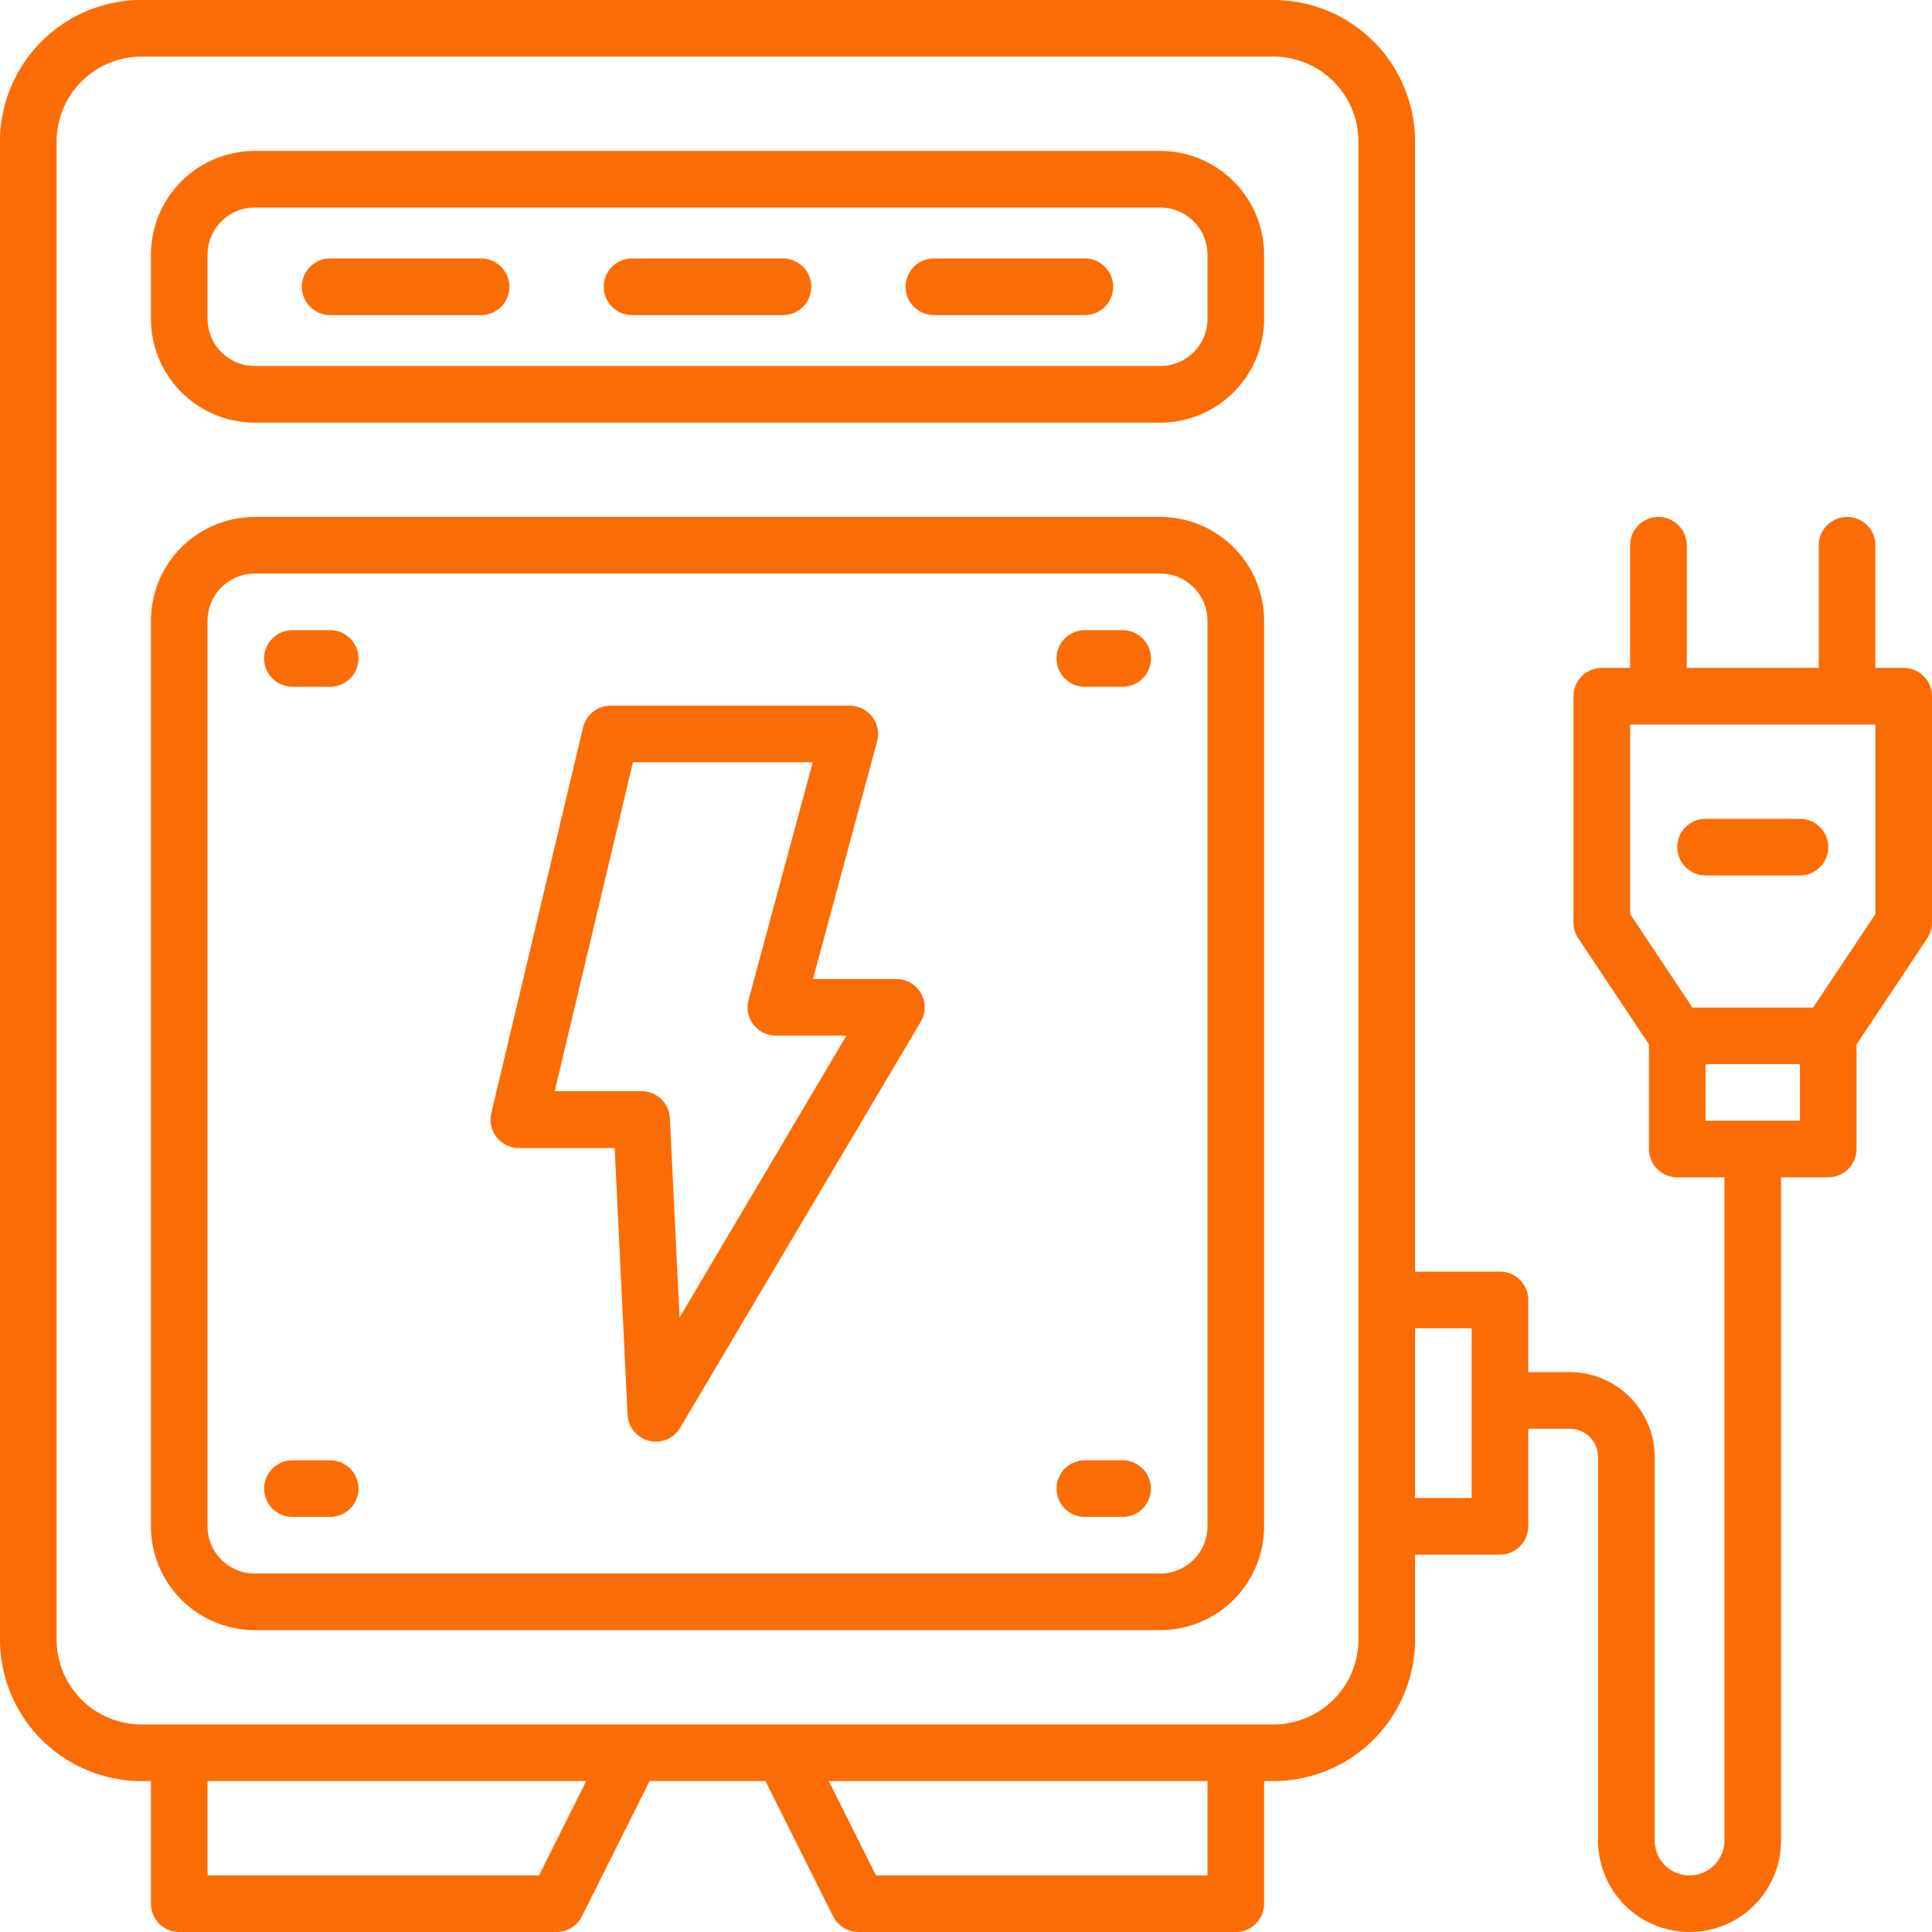<?xml version="1.0" encoding="UTF-8"?> <svg xmlns="http://www.w3.org/2000/svg" xmlns:xlink="http://www.w3.org/1999/xlink" xmlns:svgjs="http://svgjs.com/svgjs" version="1.1" width="512" height="512" x="0" y="0" viewBox="0 0 512 512" style="enable-background:new 0 0 512 512" xml:space="preserve" class=""><g><path d="M307.5 40h-240A27.54 27.54 0 0 0 40 67.5v17A27.54 27.54 0 0 0 67.5 112h240A27.54 27.54 0 0 0 335 84.5v-17A27.54 27.54 0 0 0 307.5 40ZM320 84.5A12.52 12.52 0 0 1 307.5 97h-240A12.52 12.52 0 0 1 55 84.5v-17A12.52 12.52 0 0 1 67.5 55h240A12.52 12.52 0 0 1 320 67.5ZM307.5 137h-240A27.54 27.54 0 0 0 40 164.5v240A27.54 27.54 0 0 0 67.5 432h240a27.54 27.54 0 0 0 27.5-27.5v-240a27.54 27.54 0 0 0-27.5-27.5ZM320 404.5a12.52 12.52 0 0 1-12.5 12.5h-240A12.52 12.52 0 0 1 55 404.5v-240A12.52 12.52 0 0 1 67.5 152h240a12.52 12.52 0 0 1 12.5 12.5Z" fill="#fb6c04" data-original="#000000" opacity="1" class=""></path><path d="M237.5 259.47h-22.06l17-63a7.5 7.5 0 0 0-7.24-9.45h-63.39a7.49 7.49 0 0 0-7.29 5.76L130.2 295a7.5 7.5 0 0 0 7.3 9.23h25.39l3.42 70.68a7.5 7.5 0 0 0 5.69 6.92 7.39 7.39 0 0 0 1.8.22 7.48 7.48 0 0 0 6.45-3.68L244 270.79a7.49 7.49 0 0 0-6.45-11.32Zm-57.42 89.71-2.55-52.86a7.51 7.51 0 0 0-7.5-7.14H147L167.74 202h47.64l-17 63a7.5 7.5 0 0 0 7.24 9.45h18.69Z" fill="#fb6c04" data-original="#000000" opacity="1" class=""></path><path d="M504.5 177H497v-32.5a7.5 7.5 0 0 0-15 0V177h-35v-32.5a7.5 7.5 0 0 0-15 0V177h-7.5a7.5 7.5 0 0 0-7.5 7.5v60a7.51 7.51 0 0 0 1.26 4.16L437 276.77v27.73a7.5 7.5 0 0 0 7.5 7.5H457v175.75a9.25 9.25 0 0 1-18.5 0V386.13a22.52 22.52 0 0 0-22.5-22.5h-11V344.5a7.5 7.5 0 0 0-7.5-7.5H375V37.5A37.54 37.54 0 0 0 337.5 0h-300A37.54 37.54 0 0 0 0 37.5v397A37.54 37.54 0 0 0 37.5 472H40v32.5a7.5 7.5 0 0 0 7.5 7.5h100a7.51 7.51 0 0 0 6.71-4.15L172.14 472h30.72l17.93 35.85a7.51 7.51 0 0 0 6.71 4.15h100a7.5 7.5 0 0 0 7.5-7.5V472h2.5a37.54 37.54 0 0 0 37.5-37.5V412h22.5a7.5 7.5 0 0 0 7.5-7.5v-25.87h11a7.5 7.5 0 0 1 7.5 7.5v101.62a24.25 24.25 0 0 0 48.5 0V312h12.5a7.5 7.5 0 0 0 7.5-7.5v-27.73l18.74-28.11a7.51 7.51 0 0 0 1.26-4.16v-60a7.5 7.5 0 0 0-7.5-7.5ZM142.86 497H55v-25h100.36ZM320 497h-87.86l-12.5-25H320Zm40-62.5a22.52 22.52 0 0 1-22.5 22.5h-300A22.52 22.52 0 0 1 15 434.5v-397A22.52 22.52 0 0 1 37.5 15h300A22.52 22.52 0 0 1 360 37.5Zm30-37.5h-15v-45h15Zm62-100v-15h25v15Zm45-54.77L480.49 267h-32L432 242.23V192h65Z" fill="#fb6c04" data-original="#000000" opacity="1" class=""></path><path d="M87.5 167h-10a7.5 7.5 0 0 0 0 15h10a7.5 7.5 0 0 0 0-15ZM297.5 167h-10a7.5 7.5 0 0 0 0 15h10a7.5 7.5 0 0 0 0-15ZM87.5 387h-10a7.5 7.5 0 0 0 0 15h10a7.5 7.5 0 0 0 0-15ZM297.5 387h-10a7.5 7.5 0 0 0 0 15h10a7.5 7.5 0 0 0 0-15ZM127.5 68.5h-40a7.5 7.5 0 0 0 0 15h40a7.5 7.5 0 0 0 0-15ZM207.5 68.5h-40a7.5 7.5 0 0 0 0 15h40a7.5 7.5 0 0 0 0-15ZM287.5 68.5h-40a7.5 7.5 0 0 0 0 15h40a7.5 7.5 0 0 0 0-15ZM477 217h-25a7.5 7.5 0 0 0 0 15h25a7.5 7.5 0 0 0 0-15Z" fill="#fb6c04" data-original="#000000" opacity="1" class=""></path></g></svg> 
